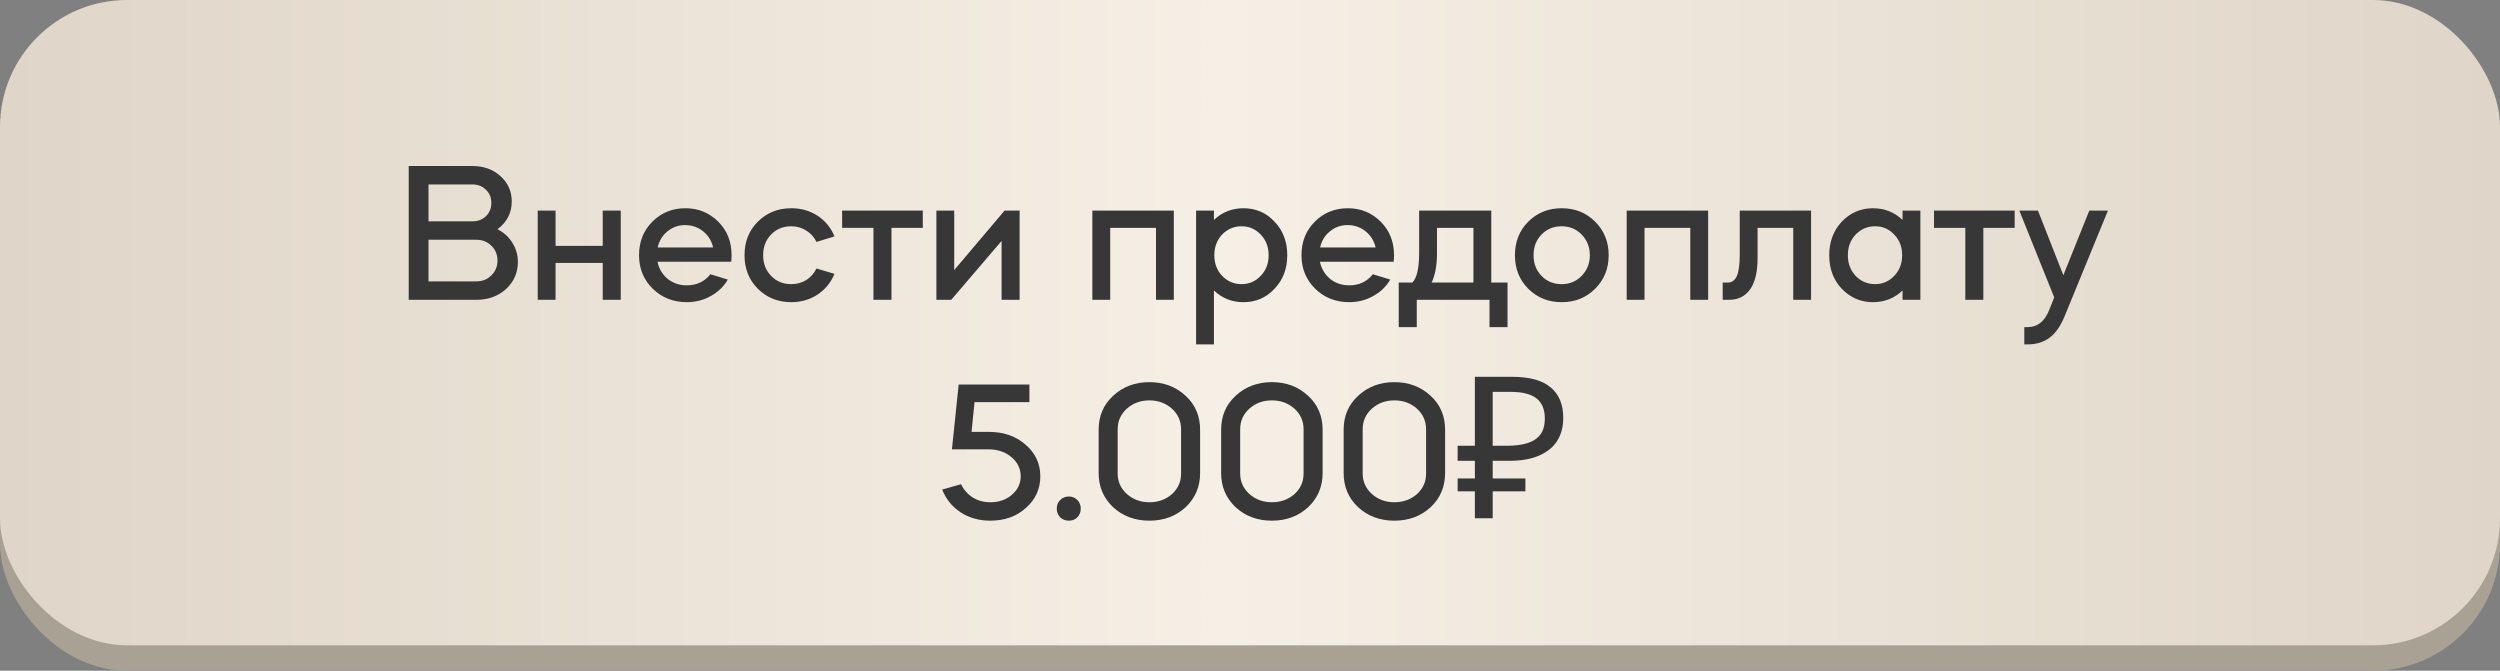 <?xml version="1.0" encoding="UTF-8"?> <svg xmlns="http://www.w3.org/2000/svg" width="492" height="132" viewBox="0 0 492 132" fill="none"><rect x="0" y="0" width="492" height="132" fill="#808080" stroke="none"/><rect y="5" width="492" height="127" rx="25" fill="#A9A194"></rect><rect width="492" height="127" rx="25" fill="url(#paint0_linear_6024_183)"></rect><path d="M93.731 59H80.432V32.675H92.99C95.2 32.675 97.033 33.338 98.489 34.664C99.971 35.99 100.712 37.654 100.712 39.656C100.712 41.892 99.776 43.712 97.904 45.116C99.152 45.74 100.127 46.624 100.829 47.768C101.557 48.912 101.921 50.173 101.921 51.551C101.921 53.657 101.141 55.438 99.581 56.894C98.021 58.298 96.071 59 93.731 59ZM93.731 47.183H84.332V55.373H93.731C94.927 55.373 95.915 54.983 96.695 54.203C97.501 53.423 97.904 52.448 97.904 51.278C97.904 50.108 97.501 49.133 96.695 48.353C95.915 47.573 94.927 47.183 93.731 47.183ZM92.99 36.302H84.332V43.556H92.99C94.056 43.556 94.94 43.218 95.642 42.542C96.344 41.84 96.695 40.969 96.695 39.929C96.695 38.889 96.344 38.031 95.642 37.355C94.94 36.653 94.056 36.302 92.99 36.302ZM109.334 51.746V59H105.824V41.45H109.334V48.392H118.616V41.45H122.165V59H118.616V51.746H109.334ZM143.897 51.512H129.389C129.675 52.864 130.338 53.982 131.378 54.866C132.444 55.724 133.705 56.153 135.161 56.153C137.111 56.153 138.658 55.425 139.802 53.969L143.234 55.022C142.454 56.374 141.336 57.453 139.88 58.259C138.45 59.065 136.877 59.468 135.161 59.468C132.509 59.468 130.273 58.584 128.453 56.816C126.659 55.048 125.762 52.851 125.762 50.225C125.762 47.573 126.633 45.376 128.375 43.634C130.143 41.866 132.314 40.982 134.888 40.982C137.436 40.982 139.594 41.866 141.362 43.634C143.104 45.376 143.975 47.573 143.975 50.225C143.975 50.719 143.949 51.148 143.897 51.512ZM129.428 48.704H140.348C140.036 47.378 139.373 46.312 138.359 45.506C137.345 44.7 136.162 44.297 134.81 44.297C133.51 44.297 132.353 44.713 131.339 45.545C130.351 46.351 129.714 47.404 129.428 48.704ZM164.225 46.52L160.676 47.612C160.234 46.676 159.571 45.935 158.687 45.389C157.803 44.817 156.815 44.531 155.723 44.531C154.111 44.531 152.785 45.077 151.745 46.169C150.705 47.235 150.185 48.587 150.185 50.225C150.185 51.863 150.705 53.215 151.745 54.281C152.785 55.373 154.111 55.919 155.723 55.919C156.815 55.919 157.803 55.646 158.687 55.1C159.571 54.528 160.234 53.774 160.676 52.838L164.225 53.891C163.523 55.607 162.405 56.972 160.871 57.986C159.363 58.974 157.647 59.468 155.723 59.468C153.097 59.468 150.9 58.584 149.132 56.816C147.39 55.074 146.519 52.877 146.519 50.225C146.519 47.573 147.39 45.376 149.132 43.634C150.9 41.866 153.097 40.982 155.723 40.982C157.673 40.982 159.402 41.476 160.91 42.464C162.418 43.452 163.523 44.804 164.225 46.52ZM171.894 59V44.843H165.732V41.45H181.605V44.843H175.443V59H171.894ZM197.112 47.417L187.206 59H184.281V41.45H187.791V53.15L197.697 41.45H200.661V59H197.112V47.417ZM218.488 44.843V59H214.978V41.45H231.007V59H227.497V44.843H218.488ZM238.902 67.775H235.392V41.45H238.902V43.283C240.514 41.749 242.451 40.982 244.713 40.982C247.157 40.982 249.198 41.866 250.836 43.634C252.5 45.376 253.332 47.573 253.332 50.225C253.332 52.877 252.5 55.074 250.836 56.816C249.198 58.584 247.157 59.468 244.713 59.468C242.451 59.468 240.514 58.701 238.902 57.167V67.775ZM248.106 46.169C247.092 45.077 245.831 44.531 244.323 44.531C242.841 44.531 241.567 45.077 240.501 46.169C239.487 47.261 238.98 48.613 238.98 50.225C238.98 51.837 239.487 53.189 240.501 54.281C241.567 55.373 242.841 55.919 244.323 55.919C245.831 55.919 247.092 55.373 248.106 54.281C249.146 53.215 249.666 51.863 249.666 50.225C249.666 48.587 249.146 47.235 248.106 46.169ZM274.266 51.512H259.758C260.044 52.864 260.707 53.982 261.747 54.866C262.813 55.724 264.074 56.153 265.53 56.153C267.48 56.153 269.027 55.425 270.171 53.969L273.603 55.022C272.823 56.374 271.705 57.453 270.249 58.259C268.819 59.065 267.246 59.468 265.53 59.468C262.878 59.468 260.642 58.584 258.822 56.816C257.028 55.048 256.131 52.851 256.131 50.225C256.131 47.573 257.002 45.376 258.744 43.634C260.512 41.866 262.683 40.982 265.257 40.982C267.805 40.982 269.963 41.866 271.731 43.634C273.473 45.376 274.344 47.573 274.344 50.225C274.344 50.719 274.318 51.148 274.266 51.512ZM259.797 48.704H270.717C270.405 47.378 269.742 46.312 268.728 45.506C267.714 44.7 266.531 44.297 265.179 44.297C263.879 44.297 262.722 44.713 261.708 45.545C260.72 46.351 260.083 47.404 259.797 48.704ZM278.819 59V64.382H275.27V55.607H277.961C278.845 54.697 279.287 52.747 279.287 49.757V41.45H293.483V55.607H296.681V64.382H293.132V59H278.819ZM281.744 55.607H289.973V44.843H282.797V49.952C282.797 52.24 282.446 54.125 281.744 55.607ZM300.752 56.816C299.01 55.074 298.139 52.877 298.139 50.225C298.139 47.573 299.01 45.376 300.752 43.634C302.52 41.866 304.717 40.982 307.343 40.982C309.969 40.982 312.166 41.866 313.934 43.634C315.702 45.402 316.586 47.599 316.586 50.225C316.586 52.851 315.702 55.048 313.934 56.816C312.166 58.584 309.969 59.468 307.343 59.468C304.717 59.468 302.52 58.584 300.752 56.816ZM303.365 46.169C302.325 47.235 301.805 48.587 301.805 50.225C301.805 51.863 302.325 53.215 303.365 54.281C304.405 55.373 305.731 55.919 307.343 55.919C308.903 55.919 310.216 55.373 311.282 54.281C312.348 53.163 312.881 51.811 312.881 50.225C312.881 48.639 312.348 47.287 311.282 46.169C310.216 45.077 308.903 44.531 307.343 44.531C305.731 44.531 304.405 45.077 303.365 46.169ZM323.643 44.843V59H320.133V41.45H336.162V59H332.652V44.843H323.643ZM340.313 59H339.026V55.607H340.04C340.82 55.607 341.405 55.191 341.795 54.359C342.185 53.527 342.38 52.097 342.38 50.069V41.45H356.42V59H352.91V44.843H345.89V50.81C345.89 53.54 345.396 55.594 344.408 56.972C343.42 58.324 342.055 59 340.313 59ZM368.61 40.982C370.872 40.982 372.809 41.749 374.421 43.283V41.45H377.931V59H374.421V57.167C372.809 58.701 370.872 59.468 368.61 59.468C366.192 59.468 364.138 58.584 362.448 56.816C360.81 55.074 359.991 52.877 359.991 50.225C359.991 47.599 360.81 45.402 362.448 43.634C364.138 41.866 366.192 40.982 368.61 40.982ZM372.783 46.169C371.769 45.077 370.508 44.531 369 44.531C367.518 44.531 366.244 45.077 365.178 46.169C364.164 47.261 363.657 48.613 363.657 50.225C363.657 51.837 364.164 53.189 365.178 54.281C366.244 55.373 367.518 55.919 369 55.919C370.508 55.919 371.769 55.373 372.783 54.281C373.823 53.215 374.343 51.863 374.343 50.225C374.343 48.587 373.823 47.235 372.783 46.169ZM386.774 59V44.843H380.612V41.45H396.485V44.843H390.323V59H386.774ZM403.257 61.067L404.271 58.532L397.407 41.45H401.073L406.065 54.164L411.174 41.45H414.84L406.299 62.276C405.519 64.174 404.544 65.565 403.374 66.449C402.204 67.333 400.748 67.775 399.006 67.775H398.382V64.382H399.006C400.956 64.382 402.373 63.277 403.257 61.067ZM194.867 102.468C192.683 102.468 190.746 101.922 189.056 100.83C187.366 99.712 186.157 98.217 185.429 96.345L189.134 95.292C189.654 96.384 190.421 97.255 191.435 97.905C192.449 98.529 193.606 98.841 194.906 98.841C196.596 98.841 198.013 98.347 199.157 97.359C200.301 96.371 200.873 95.162 200.873 93.732C200.873 92.224 200.262 90.963 199.04 89.949C197.844 88.935 196.323 88.428 194.477 88.428H187.34L188.666 75.675H202.589V79.146H191.786L191.201 84.996H194.633C197.519 84.996 199.911 85.828 201.809 87.492C203.759 89.156 204.734 91.236 204.734 93.732C204.734 96.228 203.785 98.308 201.887 99.972C200.041 101.636 197.701 102.468 194.867 102.468ZM208.635 101.805C208.193 101.337 207.972 100.765 207.972 100.089C207.972 99.413 208.193 98.854 208.635 98.412C209.103 97.944 209.675 97.71 210.351 97.71C211.027 97.71 211.586 97.944 212.028 98.412C212.47 98.854 212.691 99.413 212.691 100.089C212.691 100.765 212.47 101.337 212.028 101.805C211.586 102.247 211.027 102.468 210.351 102.468C209.675 102.468 209.103 102.247 208.635 101.805ZM216.213 93.108V84.567C216.213 81.863 217.162 79.64 219.06 77.898C220.984 76.104 223.363 75.207 226.197 75.207C229.031 75.207 231.41 76.104 233.334 77.898C235.232 79.64 236.181 81.863 236.181 84.567V93.108C236.181 95.786 235.232 98.022 233.334 99.816C231.41 101.584 229.031 102.468 226.197 102.468C223.363 102.468 220.984 101.584 219.06 99.816C217.162 98.022 216.213 95.786 216.213 93.108ZM230.643 80.433C229.421 79.341 227.939 78.795 226.197 78.795C224.455 78.795 222.973 79.341 221.751 80.433C220.555 81.525 219.957 82.877 219.957 84.489V93.186C219.957 94.772 220.555 96.111 221.751 97.203C222.973 98.295 224.455 98.841 226.197 98.841C227.939 98.841 229.421 98.308 230.643 97.242C231.839 96.15 232.437 94.798 232.437 93.186V84.489C232.437 82.877 231.839 81.525 230.643 80.433ZM240.321 93.108V84.567C240.321 81.863 241.27 79.64 243.168 77.898C245.092 76.104 247.471 75.207 250.305 75.207C253.139 75.207 255.518 76.104 257.442 77.898C259.34 79.64 260.289 81.863 260.289 84.567V93.108C260.289 95.786 259.34 98.022 257.442 99.816C255.518 101.584 253.139 102.468 250.305 102.468C247.471 102.468 245.092 101.584 243.168 99.816C241.27 98.022 240.321 95.786 240.321 93.108ZM254.751 80.433C253.529 79.341 252.047 78.795 250.305 78.795C248.563 78.795 247.081 79.341 245.859 80.433C244.663 81.525 244.065 82.877 244.065 84.489V93.186C244.065 94.772 244.663 96.111 245.859 97.203C247.081 98.295 248.563 98.841 250.305 98.841C252.047 98.841 253.529 98.308 254.751 97.242C255.947 96.15 256.545 94.798 256.545 93.186V84.489C256.545 82.877 255.947 81.525 254.751 80.433ZM264.43 93.108V84.567C264.43 81.863 265.379 79.64 267.277 77.898C269.201 76.104 271.58 75.207 274.414 75.207C277.248 75.207 279.627 76.104 281.551 77.898C283.449 79.64 284.398 81.863 284.398 84.567V93.108C284.398 95.786 283.449 98.022 281.551 99.816C279.627 101.584 277.248 102.468 274.414 102.468C271.58 102.468 269.201 101.584 267.277 99.816C265.379 98.022 264.43 95.786 264.43 93.108ZM278.86 80.433C277.638 79.341 276.156 78.795 274.414 78.795C272.672 78.795 271.19 79.341 269.968 80.433C268.772 81.525 268.174 82.877 268.174 84.489V93.186C268.174 94.772 268.772 96.111 269.968 97.203C271.19 98.295 272.672 98.841 274.414 98.841C276.156 98.841 277.638 98.308 278.86 97.242C280.056 96.15 280.654 94.798 280.654 93.186V84.489C280.654 82.877 280.056 81.525 278.86 80.433ZM290.254 102V74.154H297.586C300.992 74.154 303.514 74.843 305.152 76.221C306.816 77.599 307.648 79.601 307.648 82.227C307.648 83.995 307.245 85.516 306.439 86.79C305.633 88.038 304.437 89 302.851 89.676C301.291 90.352 299.354 90.69 297.04 90.69H293.764V102H290.254ZM286.861 96.696V94.161H300.199V96.696H286.861ZM286.861 90.69V87.726H295.792V90.69H286.861ZM296.533 87.726C298.119 87.726 299.458 87.557 300.55 87.219C301.668 86.881 302.526 86.322 303.124 85.542C303.722 84.762 304.021 83.696 304.021 82.344C304.021 80.576 303.475 79.263 302.383 78.405C301.291 77.547 299.588 77.118 297.274 77.118H293.764V87.726H296.533Z" fill="#373737"></path><defs><linearGradient id="paint0_linear_6024_183" x1="0" y1="63.5" x2="492" y2="63.5" gradientUnits="userSpaceOnUse"><stop stop-color="#DFD5C8"></stop><stop offset="0.49" stop-color="#F6EFE5"></stop><stop offset="1" stop-color="#DFD5C8"></stop></linearGradient></defs></svg> 
